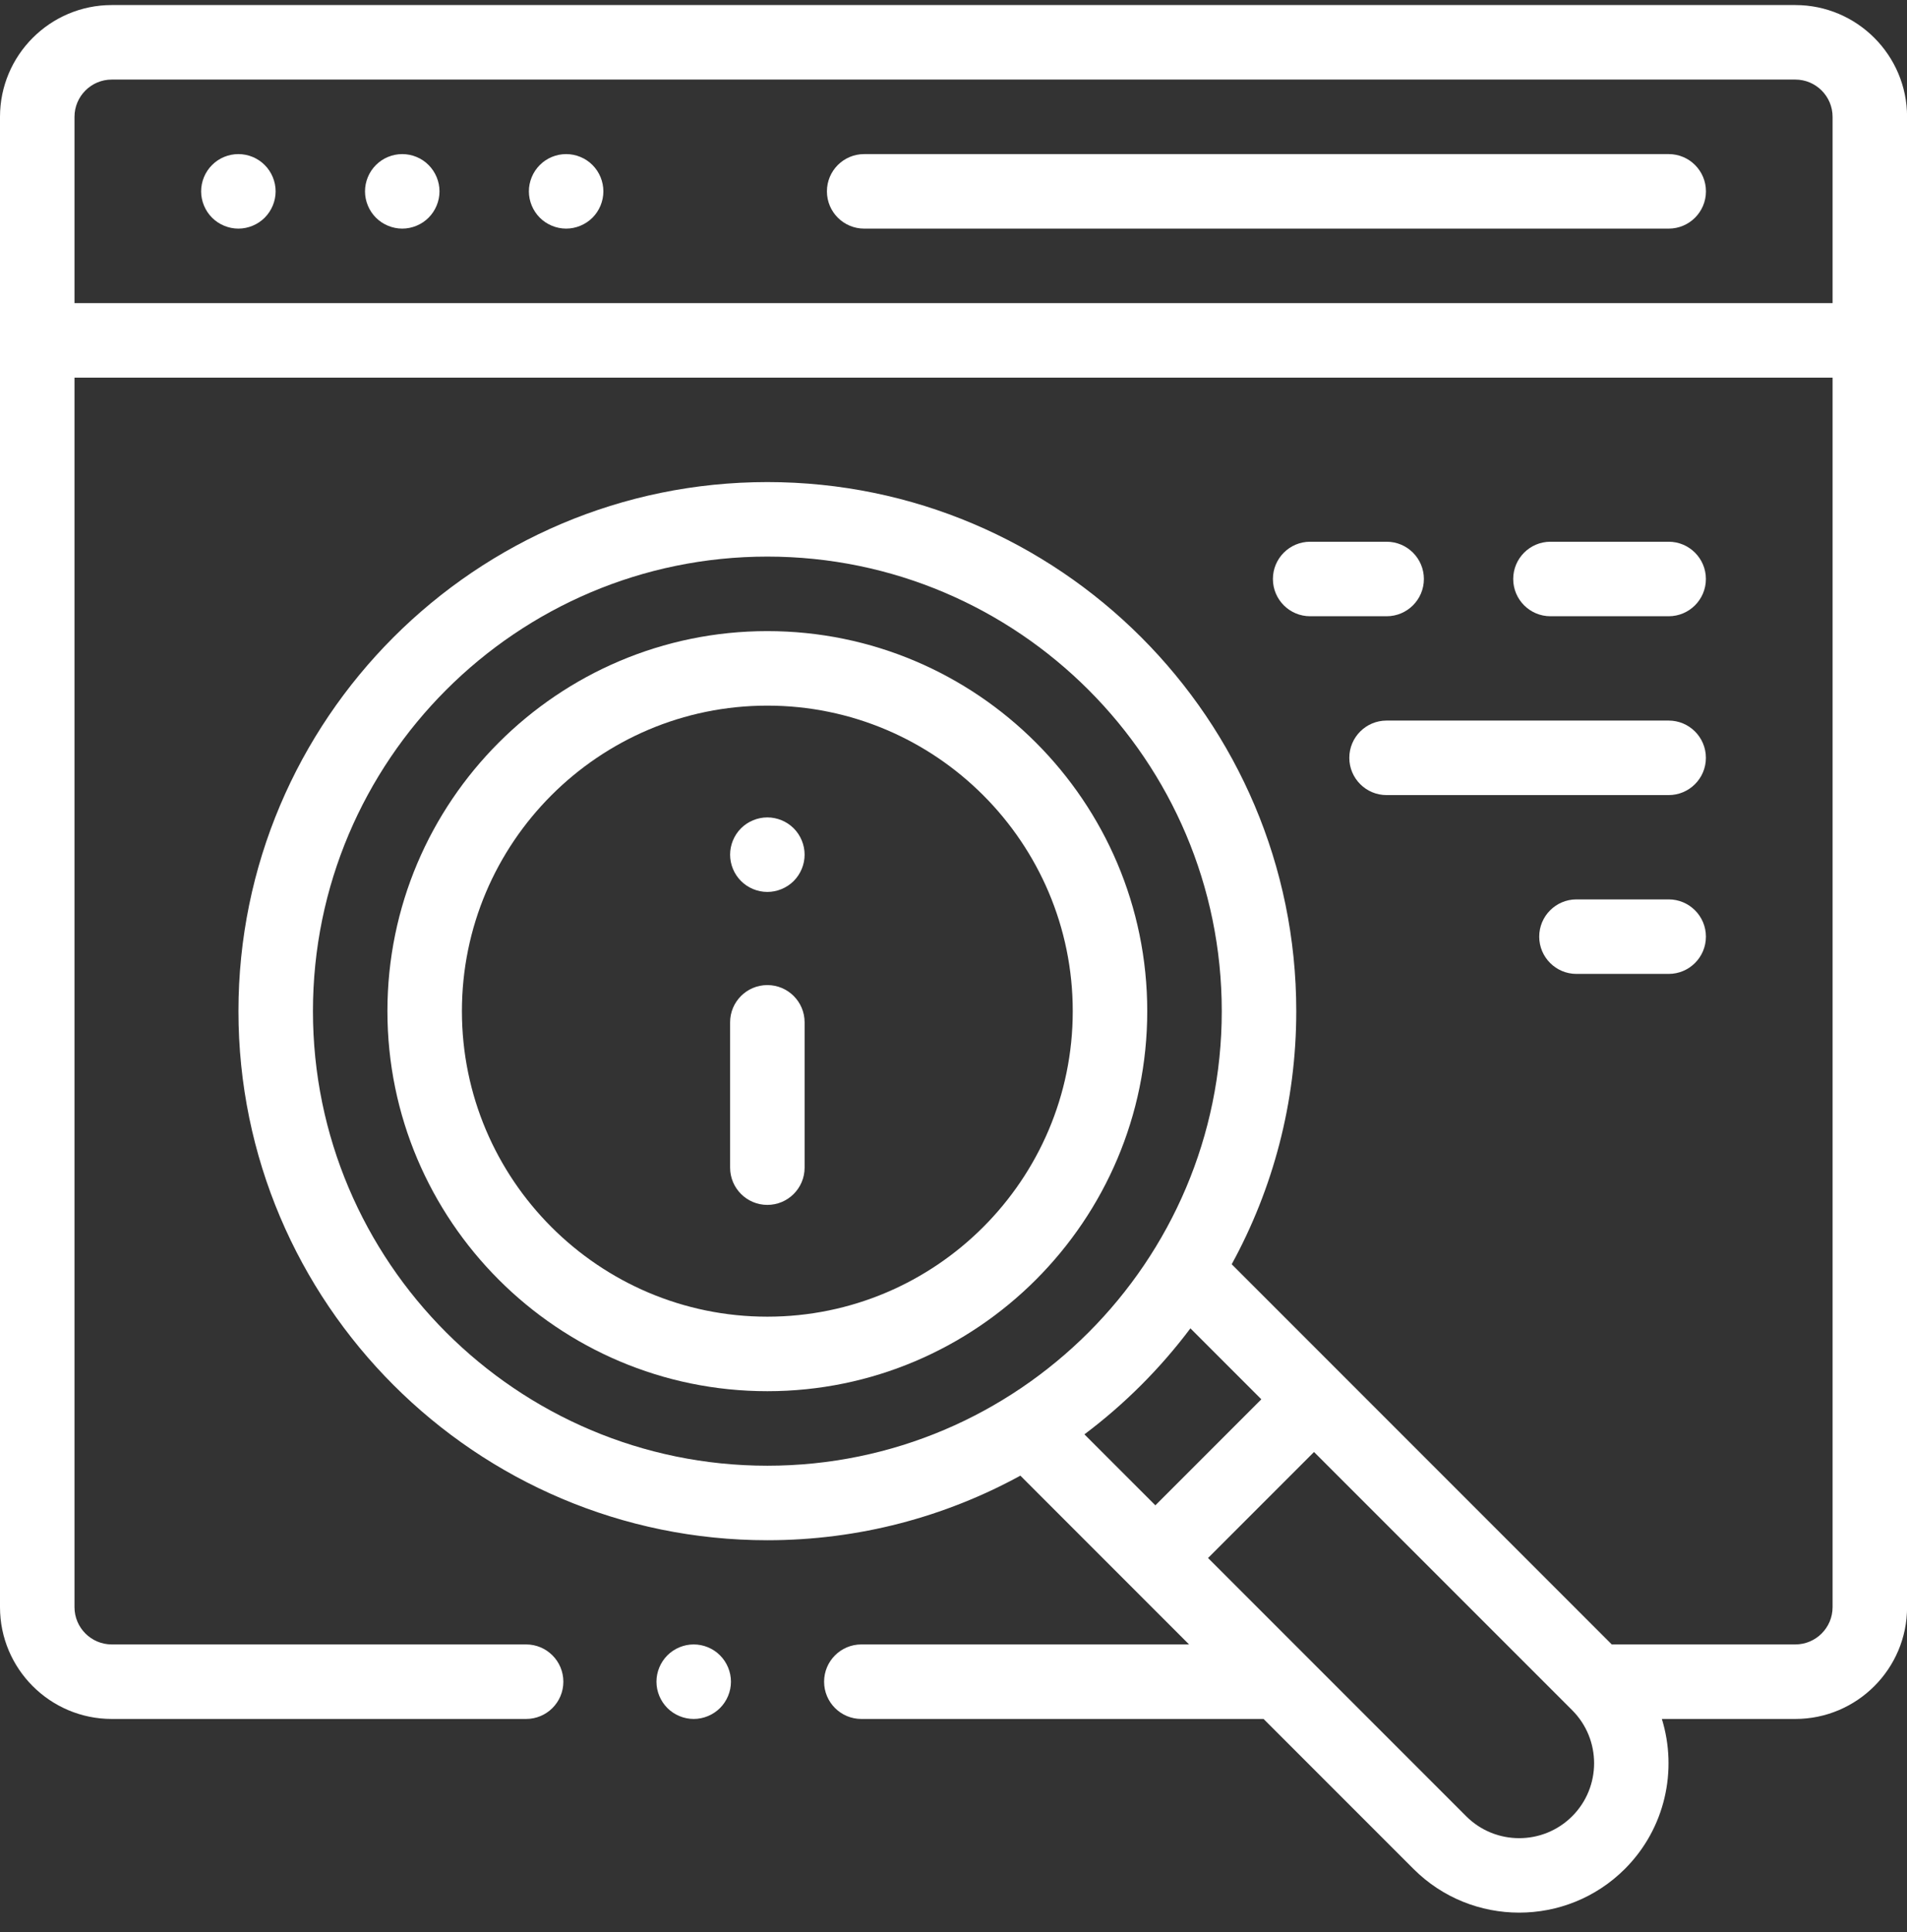 <?xml version="1.0" encoding="UTF-8"?>
<svg xmlns="http://www.w3.org/2000/svg" width="77" height="78" viewBox="0 0 77 78" fill="none">
  <rect x="0" y="0" width="77" height="78" fill="#333333" stroke="none"/>
  <path d="M72.491 0.204H4.512C2.024 0.204 0 2.228 0 4.716V64.874C0 67.362 2.024 69.386 4.512 69.386H21.243C22.074 69.386 22.747 68.713 22.747 67.882C22.747 67.052 22.074 66.378 21.243 66.378H4.512C3.683 66.378 3.008 65.704 3.008 64.874V15.244H73.995V64.874C73.995 65.704 73.32 66.378 72.491 66.378H65.079L49.733 51.032C51.395 47.996 52.34 44.514 52.34 40.816C52.34 29.04 42.76 19.459 30.984 19.459C19.208 19.459 9.628 29.04 9.628 40.816C9.628 52.591 19.208 62.172 30.984 62.172C34.682 62.172 38.163 61.226 41.2 59.565L48.012 66.378H34.779C33.949 66.378 33.275 67.052 33.275 67.882C33.275 68.713 33.949 69.386 34.779 69.386H51.02L57.074 75.44C58.25 76.616 59.795 77.204 61.341 77.204C62.886 77.204 64.431 76.616 65.608 75.44C67.243 73.804 67.74 71.456 67.102 69.386H72.491C74.978 69.386 77.003 67.362 77.003 64.874V4.716C77.003 2.228 74.978 0.204 72.491 0.204ZM12.636 40.816C12.636 30.698 20.867 22.467 30.984 22.467C41.101 22.467 49.332 30.698 49.332 40.816C49.332 50.933 41.101 59.164 30.984 59.164C20.867 59.164 12.636 50.933 12.636 40.816ZM48.066 53.619L50.93 56.483L46.651 60.763L43.786 57.898C45.407 56.681 46.849 55.239 48.066 53.619ZM63.481 73.313C62.301 74.493 60.381 74.493 59.201 73.313L48.778 62.889L53.057 58.61L63.481 69.033C64.661 70.213 64.661 72.133 63.481 73.313ZM3.008 12.236V4.716C3.008 3.887 3.683 3.212 4.512 3.212H72.491C73.32 3.212 73.995 3.887 73.995 4.716V12.236H3.008Z" fill="white"></path>
  <path d="M67.378 6.22H34.893C34.062 6.22 33.389 6.893 33.389 7.724C33.389 8.554 34.062 9.228 34.893 9.228H67.378C68.209 9.228 68.882 8.554 68.882 7.724C68.882 6.893 68.209 6.22 67.378 6.22Z" fill="white"></path>
  <path d="M16.242 6.22C15.847 6.22 15.459 6.379 15.179 6.661C14.899 6.94 14.738 7.328 14.738 7.724C14.738 8.119 14.899 8.507 15.179 8.787C15.459 9.067 15.847 9.228 16.242 9.228C16.638 9.228 17.026 9.067 17.305 8.787C17.585 8.507 17.746 8.119 17.746 7.724C17.746 7.328 17.585 6.94 17.305 6.661C17.026 6.379 16.638 6.22 16.242 6.22Z" fill="white"></path>
  <path d="M9.625 6.22C9.23 6.22 8.841 6.379 8.562 6.661C8.282 6.94 8.121 7.328 8.121 7.724C8.121 8.119 8.282 8.507 8.562 8.787C8.841 9.067 9.23 9.228 9.625 9.228C10.021 9.228 10.409 9.067 10.688 8.787C10.968 8.506 11.129 8.119 11.129 7.724C11.129 7.328 10.968 6.94 10.688 6.661C10.409 6.379 10.021 6.22 9.625 6.22Z" fill="white"></path>
  <path d="M22.859 6.22C22.464 6.22 22.076 6.379 21.796 6.661C21.516 6.94 21.355 7.328 21.355 7.724C21.355 8.119 21.516 8.507 21.796 8.787C22.076 9.067 22.464 9.228 22.859 9.228C23.255 9.228 23.643 9.067 23.923 8.787C24.203 8.507 24.363 8.119 24.363 7.724C24.363 7.328 24.203 6.94 23.923 6.661C23.643 6.379 23.255 6.22 22.859 6.22Z" fill="white"></path>
  <path d="M30.984 39.763C30.154 39.763 29.48 40.436 29.48 41.266V47.132C29.48 47.962 30.154 48.636 30.984 48.636C31.815 48.636 32.488 47.962 32.488 47.132V41.266C32.488 40.436 31.815 39.763 30.984 39.763Z" fill="white"></path>
  <path d="M30.984 32.995C30.587 32.995 30.199 33.156 29.92 33.435C29.64 33.715 29.48 34.103 29.48 34.499C29.48 34.894 29.64 35.282 29.92 35.562C30.199 35.842 30.587 36.003 30.984 36.003C31.38 36.003 31.768 35.842 32.048 35.562C32.328 35.282 32.488 34.894 32.488 34.499C32.488 34.103 32.328 33.715 32.048 33.435C31.768 33.156 31.38 32.995 30.984 32.995Z" fill="white"></path>
  <path d="M30.983 25.475C22.524 25.475 15.643 32.356 15.643 40.815C15.643 49.274 22.524 56.156 30.983 56.156C39.442 56.156 46.323 49.274 46.323 40.815C46.323 32.356 39.442 25.475 30.983 25.475ZM30.983 53.148C24.183 53.148 18.651 47.615 18.651 40.815C18.651 34.015 24.183 28.483 30.983 28.483C37.783 28.483 43.315 34.015 43.315 40.815C43.315 47.615 37.783 53.148 30.983 53.148Z" fill="white"></path>
  <path d="M54.482 30.59C54.482 31.42 55.156 32.094 55.986 32.094H67.376C68.207 32.094 68.88 31.42 68.88 30.59C68.88 29.759 68.207 29.086 67.376 29.086H55.986C55.156 29.086 54.482 29.759 54.482 30.59Z" fill="white"></path>
  <path d="M55.989 21.867H52.9C52.07 21.867 51.397 22.541 51.397 23.371C51.397 24.202 52.07 24.875 52.9 24.875H55.989C56.819 24.875 57.493 24.202 57.493 23.371C57.493 22.541 56.819 21.867 55.989 21.867Z" fill="white"></path>
  <path d="M67.376 24.875C68.206 24.875 68.88 24.202 68.88 23.371C68.88 22.541 68.206 21.867 67.376 21.867H62.604C61.773 21.867 61.1 22.541 61.1 23.371C61.1 24.202 61.773 24.875 62.604 24.875H67.376Z" fill="white"></path>
  <path d="M67.377 36.304H63.654C62.824 36.304 62.15 36.978 62.15 37.808C62.15 38.639 62.824 39.312 63.654 39.312H67.377C68.207 39.312 68.881 38.639 68.881 37.808C68.881 36.978 68.207 36.304 67.377 36.304Z" fill="white"></path>
  <path d="M28.01 66.378C27.614 66.378 27.226 66.538 26.947 66.819C26.667 67.099 26.506 67.487 26.506 67.882C26.506 68.278 26.667 68.664 26.947 68.945C27.226 69.225 27.614 69.386 28.01 69.386C28.405 69.386 28.793 69.225 29.073 68.945C29.353 68.666 29.514 68.278 29.514 67.882C29.514 67.485 29.353 67.099 29.073 66.819C28.793 66.537 28.405 66.378 28.01 66.378Z" fill="white"></path>
</svg>
